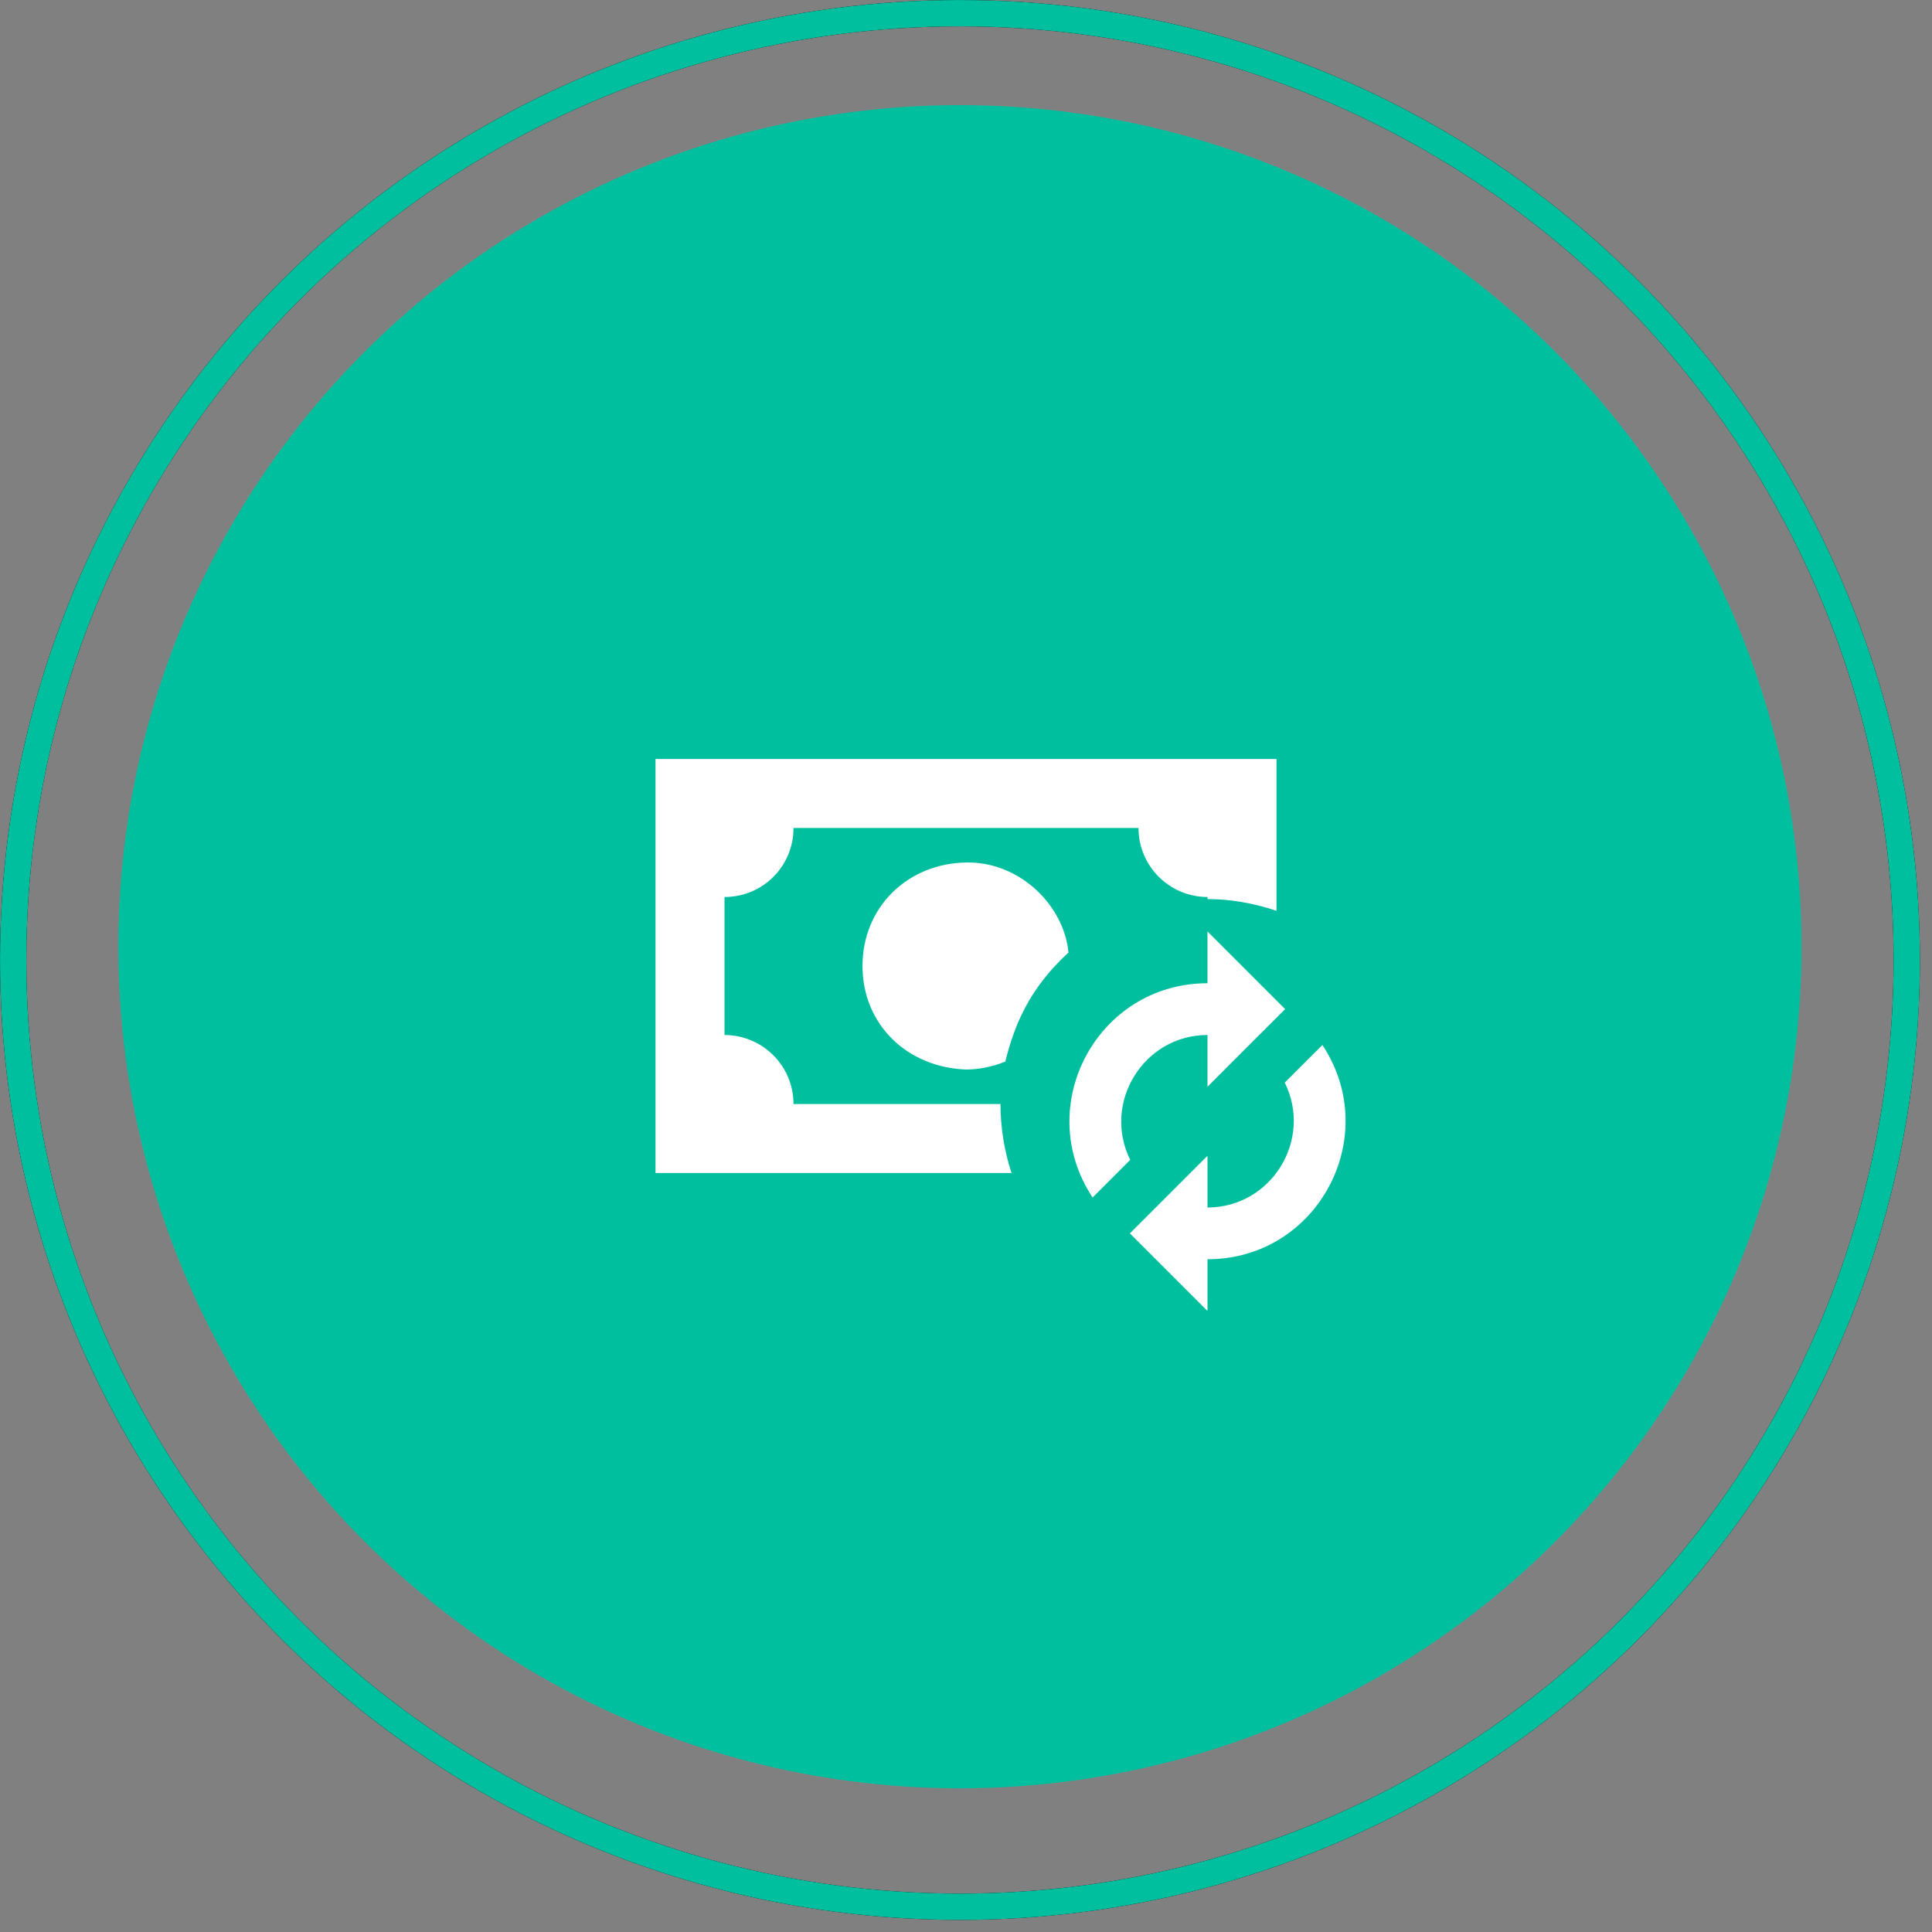 <svg width="56" height="56" viewBox="0 0 56 56" fill="none" xmlns="http://www.w3.org/2000/svg">
<rect x="0" y="0" width="56" height="56" fill="#808080" stroke="none"/>
<circle cx="27.824" cy="27.441" r="24.394" fill="#00BF9E"/>
<g clip-path="url(#clip0_1793_18085)">
<path d="M19 22V34H29.32C29.108 33.355 29 32.679 29 32H23C23 31.47 22.789 30.961 22.414 30.586C22.039 30.211 21.53 30 21 30V26C22.11 26 23 25.11 23 24H33C33 24.53 33.211 25.039 33.586 25.414C33.961 25.789 34.47 26 35 26V26.06C35.67 26.06 36.34 26.18 37 26.4V22H19ZM28 25C26.3 25.03 25 26.3 25 28C25 29.7 26.3 30.94 28 31C28.38 31 28.77 30.92 29.14 30.77C29.41 29.67 29.86 28.63 30.97 27.61C30.85 26.28 29.59 24.97 28 25ZM35 27L37.25 29.25L35 31.5V30C33.15 30 31.94 31.96 32.76 33.62L31.67 34.71C29.91 32.05 31.81 28.5 35 28.5V27ZM35 38L32.75 35.75L35 33.5V35C36.85 35 38.06 33.04 37.24 31.38L38.33 30.29C40.09 32.95 38.19 36.5 35 36.5V38Z" fill="white"/>
</g>
<circle cx="27.825" cy="27.825" r="27.443" stroke="black" stroke-width="0.762"/>
<circle cx="27.825" cy="27.825" r="27.443" stroke="#00BF9E" stroke-width="0.762"/>
<defs>
<clipPath id="clip0_1793_18085">
<rect width="24" height="24" fill="white" transform="translate(16 16)"/>
</clipPath>
</defs>
</svg>
